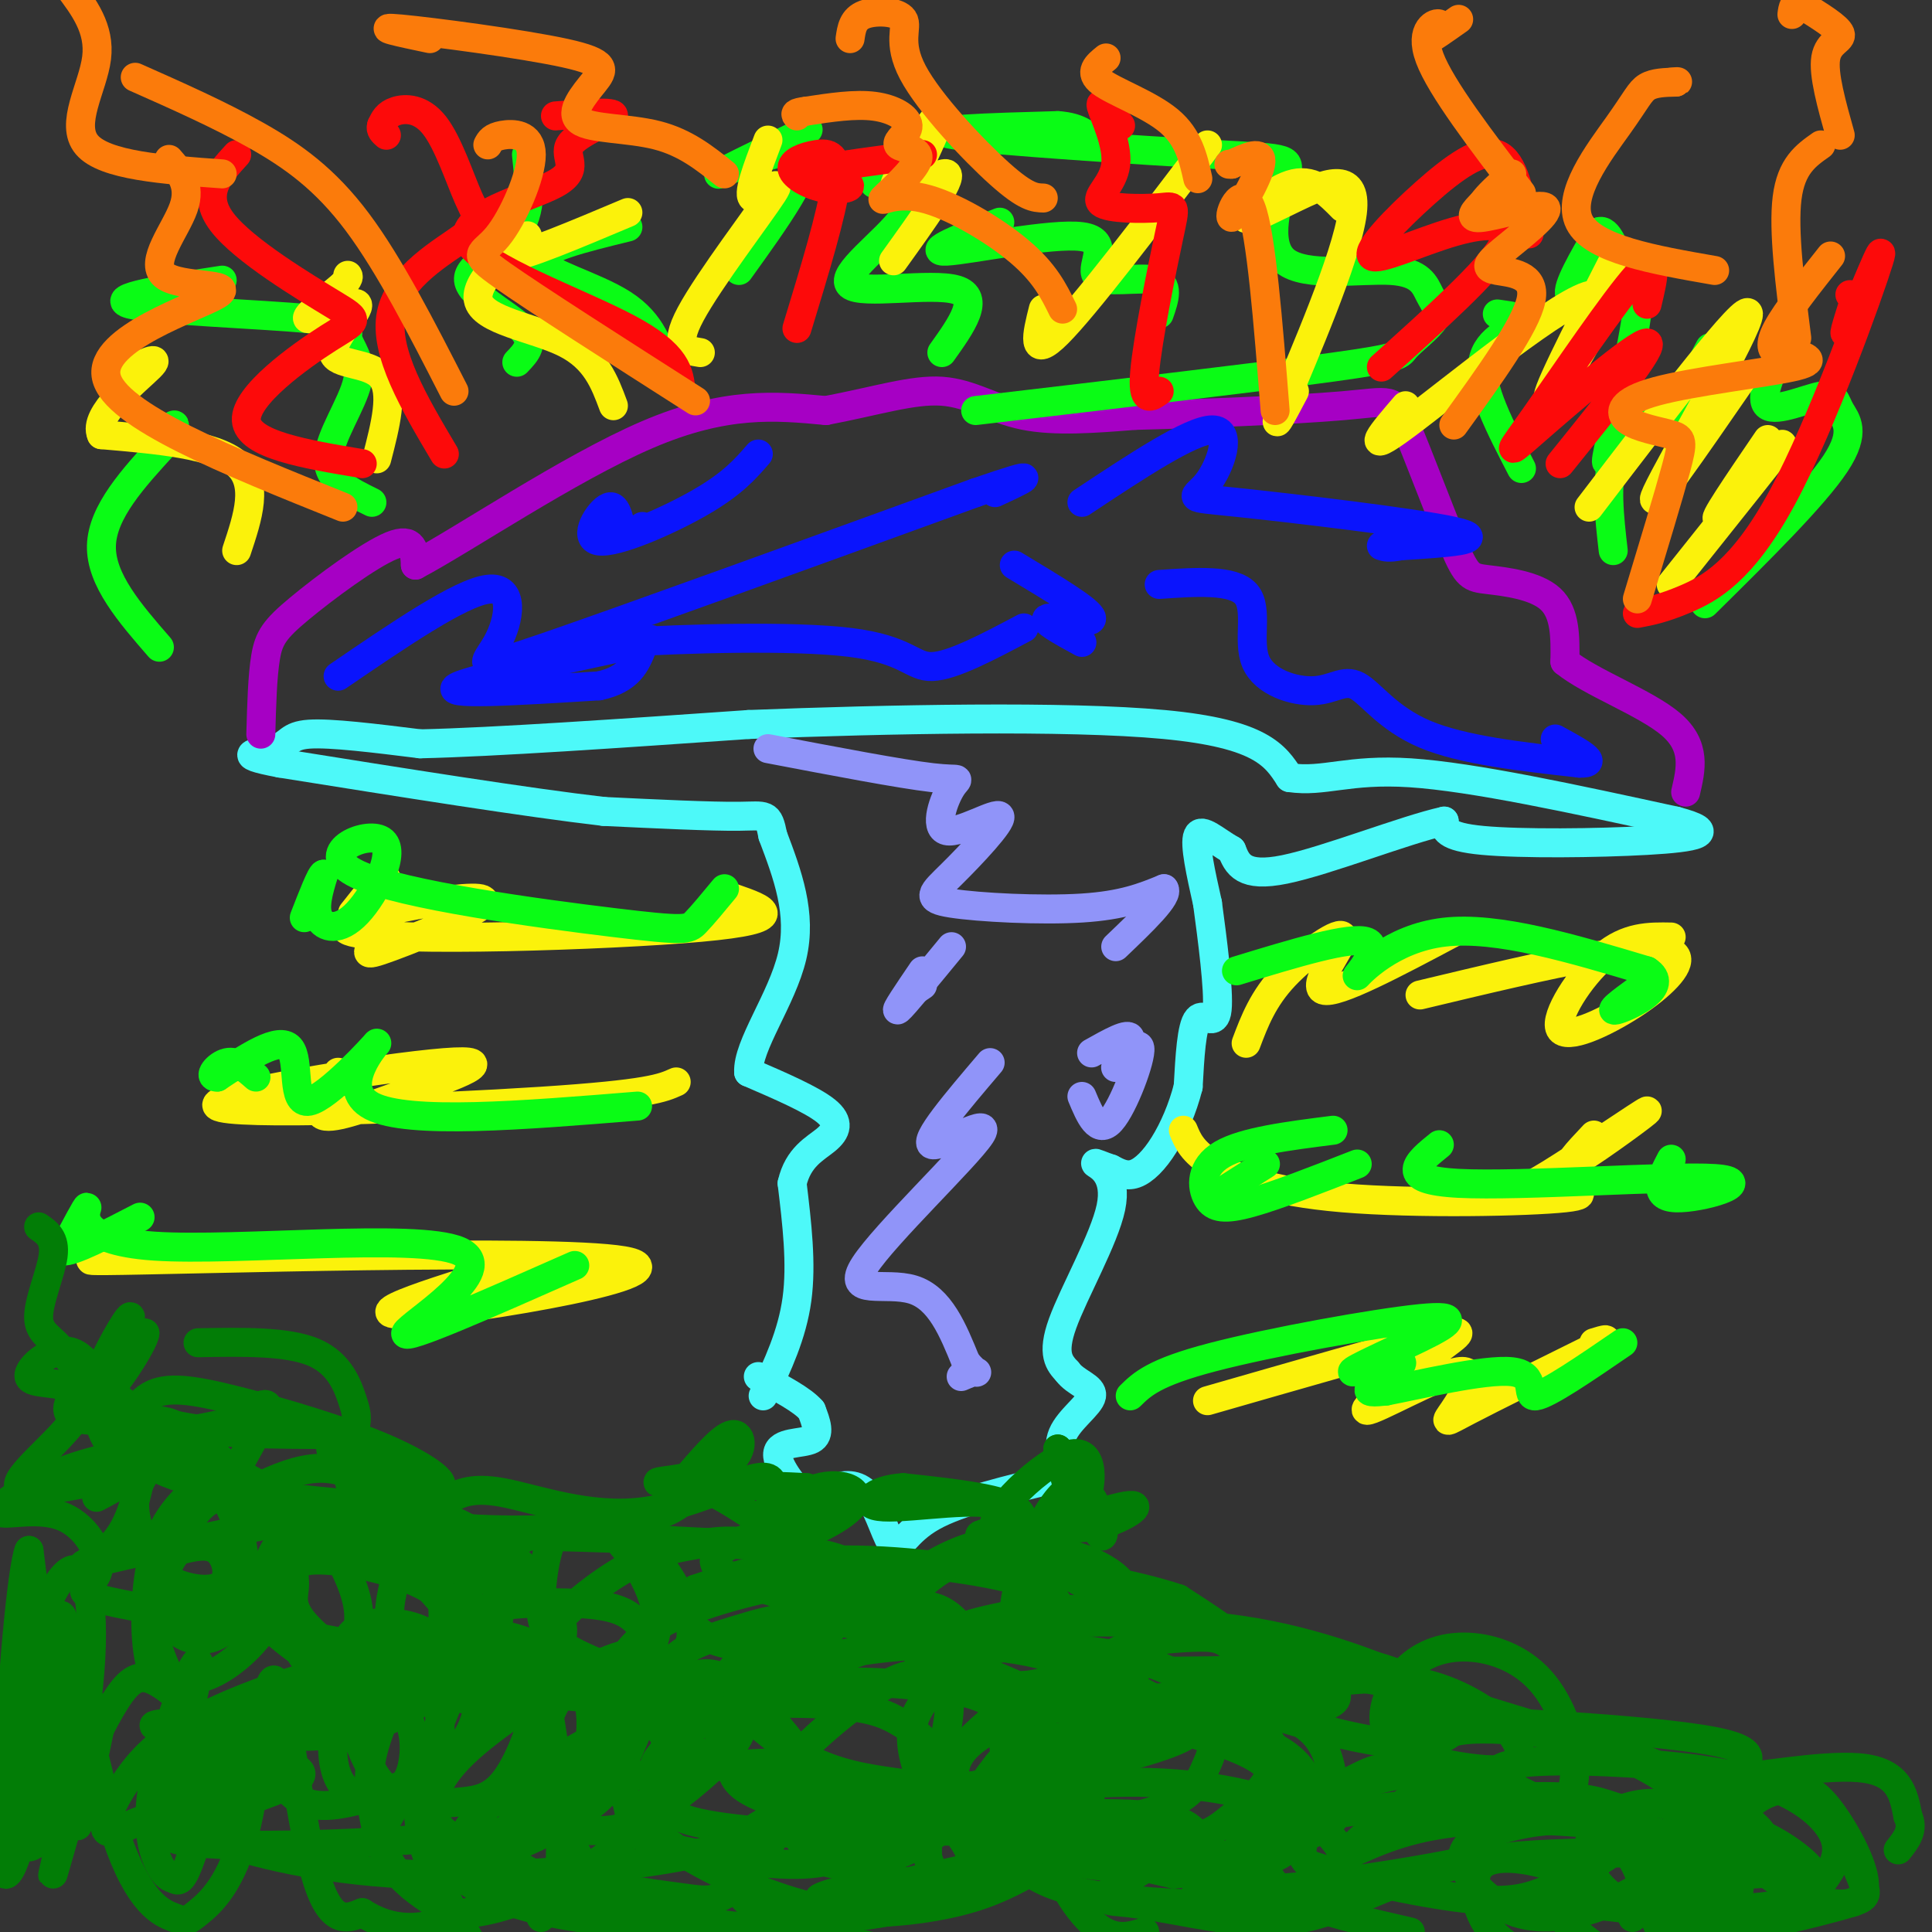 <svg viewBox='0 0 400 400' version='1.1' xmlns='http://www.w3.org/2000/svg' xmlns:xlink='http://www.w3.org/1999/xlink'><rect x="0" y="0" width="400" height="400" fill="#333333" stroke="none"/><g fill='none' stroke='#4DF9F9' stroke-width='6' stroke-linecap='round' stroke-linejoin='round'><path d='M158,289c3.000,-6.333 6.000,-12.667 7,-20c1.000,-7.333 0.000,-15.667 -1,-24'/><path d='M164,245c1.238,-5.488 4.833,-7.208 7,-9c2.167,-1.792 2.905,-3.655 0,-6c-2.905,-2.345 -9.452,-5.173 -16,-8'/><path d='M155,222c-0.311,-5.467 6.911,-15.133 9,-24c2.089,-8.867 -0.956,-16.933 -4,-25'/><path d='M160,173c-0.933,-4.733 -1.267,-4.067 -7,-4c-5.733,0.067 -16.867,-0.467 -28,-1'/><path d='M125,168c-15.833,-1.833 -41.417,-5.917 -67,-10'/><path d='M58,158c-10.738,-2.024 -4.083,-2.083 -1,-3c3.083,-0.917 2.595,-2.690 7,-3c4.405,-0.310 13.702,0.845 23,2'/><path d='M87,154c15.167,-0.333 41.583,-2.167 68,-4'/><path d='M155,150c28.533,-1.111 65.867,-1.889 86,0c20.133,1.889 23.067,6.444 26,11'/><path d='M267,161c7.156,1.044 12.044,-1.844 25,-1c12.956,0.844 33.978,5.422 55,10'/><path d='M347,170c9.083,2.405 4.292,3.417 -6,4c-10.292,0.583 -26.083,0.738 -34,0c-7.917,-0.738 -7.958,-2.369 -8,-4'/><path d='M299,170c-8.089,1.778 -24.311,8.222 -33,10c-8.689,1.778 -9.844,-1.111 -11,-4'/><path d='M255,176c-3.356,-1.911 -6.244,-4.689 -7,-3c-0.756,1.689 0.622,7.844 2,14'/><path d='M250,187c0.976,7.190 2.417,18.167 2,22c-0.417,3.833 -2.690,0.524 -4,2c-1.310,1.476 -1.655,7.738 -2,14'/><path d='M246,225c-1.143,4.512 -3.000,8.792 -5,12c-2.000,3.208 -4.143,5.345 -6,6c-1.857,0.655 -3.429,-0.173 -5,-1'/><path d='M230,242c-1.797,-0.576 -3.791,-1.515 -3,-1c0.791,0.515 4.367,2.485 3,9c-1.367,6.515 -7.676,17.576 -10,24c-2.324,6.424 -0.662,8.212 1,10'/><path d='M221,284c1.667,2.321 5.333,3.125 5,5c-0.333,1.875 -4.667,4.821 -6,8c-1.333,3.179 0.333,6.589 2,10'/><path d='M222,307c0.000,1.500 -1.000,0.250 -2,-1'/><path d='M219,306c-10.187,2.419 -20.373,4.839 -26,8c-5.627,3.161 -6.694,7.064 -8,6c-1.306,-1.064 -2.852,-7.094 -5,-10c-2.148,-2.906 -4.900,-2.687 -7,-2c-2.100,0.687 -3.550,1.844 -5,3'/><path d='M168,311c-2.774,-1.690 -7.208,-7.417 -7,-10c0.208,-2.583 5.060,-2.024 7,-3c1.940,-0.976 0.970,-3.488 0,-6'/><path d='M168,292c-1.833,-2.167 -6.417,-4.583 -11,-7'/></g>
<g fill='none' stroke='#A600C4' stroke-width='6' stroke-linecap='round' stroke-linejoin='round'><path d='M54,152c0.167,-6.042 0.333,-12.083 1,-16c0.667,-3.917 1.833,-5.708 7,-10c5.167,-4.292 14.333,-11.083 19,-13c4.667,-1.917 4.833,1.042 5,4'/><path d='M86,117c9.800,-5.156 31.800,-20.044 48,-27c16.200,-6.956 26.600,-5.978 37,-5'/><path d='M171,85c10.417,-1.976 17.958,-4.417 24,-4c6.042,0.417 10.583,3.690 17,5c6.417,1.310 14.708,0.655 23,0'/><path d='M235,86c12.655,-0.318 32.792,-1.113 43,-2c10.208,-0.887 10.487,-1.865 13,4c2.513,5.865 7.261,18.572 10,25c2.739,6.428 3.468,6.577 7,7c3.532,0.423 9.866,1.121 13,4c3.134,2.879 3.067,7.940 3,13'/><path d='M324,137c5.222,4.289 16.778,8.511 22,13c5.222,4.489 4.111,9.244 3,14'/></g>
<g fill='none' stroke='#0A14FD' stroke-width='6' stroke-linecap='round' stroke-linejoin='round'><path d='M70,140c12.643,-8.631 25.286,-17.262 31,-18c5.714,-0.738 4.500,6.417 2,11c-2.500,4.583 -6.286,6.595 10,1c16.286,-5.595 52.643,-18.798 89,-32'/><path d='M202,102c15.500,-5.333 9.750,-2.667 4,0'/><path d='M240,121c7.688,-0.531 15.377,-1.062 18,2c2.623,3.062 0.181,9.718 2,14c1.819,4.282 7.900,6.189 12,6c4.100,-0.189 6.219,-2.474 9,-1c2.781,1.474 6.223,6.707 14,10c7.777,3.293 19.888,4.647 32,6'/><path d='M327,158c4.500,0.167 -0.250,-2.417 -5,-5'/><path d='M212,130c-7.415,3.932 -14.830,7.864 -19,8c-4.170,0.136 -5.094,-3.524 -17,-5c-11.906,-1.476 -34.792,-0.768 -47,0c-12.208,0.768 -13.736,1.598 -8,1c5.736,-0.598 18.737,-2.622 12,-1c-6.737,1.622 -33.210,6.892 -38,9c-4.790,2.108 12.105,1.054 29,0'/><path d='M124,142c6.333,-1.333 7.667,-4.667 9,-8'/><path d='M224,104c11.330,-7.507 22.660,-15.014 27,-15c4.340,0.014 1.689,7.550 -1,11c-2.689,3.450 -5.416,2.813 6,4c11.416,1.187 36.976,4.196 45,6c8.024,1.804 -1.488,2.402 -11,3'/><path d='M290,113c-2.500,0.500 -3.250,0.250 -4,0'/><path d='M157,94c-2.651,3.067 -5.301,6.134 -12,10c-6.699,3.866 -17.445,8.531 -21,8c-3.555,-0.531 0.081,-6.258 2,-7c1.919,-0.742 2.120,3.502 3,5c0.880,1.498 2.440,0.249 4,-1'/><path d='M210,117c7.911,4.756 15.822,9.511 16,11c0.178,1.489 -7.378,-0.289 -9,0c-1.622,0.289 2.689,2.644 7,5'/></g>
<g fill='none' stroke='#0AFC15' stroke-width='6' stroke-linecap='round' stroke-linejoin='round'><path d='M33,134c-6.083,-7.000 -12.167,-14.000 -12,-21c0.167,-7.000 6.583,-14.000 13,-21'/><path d='M34,92c2.500,-4.167 2.250,-4.083 2,-4'/><path d='M77,104c-4.566,-2.237 -9.132,-4.474 -9,-9c0.132,-4.526 4.964,-11.343 6,-16c1.036,-4.657 -1.722,-7.156 -2,-9c-0.278,-1.844 1.925,-3.035 -8,-4c-9.925,-0.965 -31.979,-1.704 -37,-3c-5.021,-1.296 6.989,-3.148 19,-5'/><path d='M107,75c1.952,-2.030 3.905,-4.060 1,-7c-2.905,-2.940 -10.667,-6.792 -11,-10c-0.333,-3.208 6.762,-5.774 10,-10c3.238,-4.226 2.619,-10.113 2,-16'/><path d='M153,56c7.733,-10.756 15.467,-21.511 13,-24c-2.467,-2.489 -15.133,3.289 -17,4c-1.867,0.711 7.067,-3.644 16,-8'/><path d='M165,28c3.000,-1.500 2.500,-1.250 2,-1'/><path d='M202,85c29.763,-3.504 59.526,-7.009 74,-9c14.474,-1.991 13.660,-2.469 15,-4c1.340,-1.531 4.836,-4.117 6,-6c1.164,-1.883 -0.002,-3.065 -1,-5c-0.998,-1.935 -1.827,-4.623 -8,-5c-6.173,-0.377 -17.690,1.556 -22,-2c-4.310,-3.556 -1.413,-12.603 0,-17c1.413,-4.397 1.342,-4.145 -14,-5c-15.342,-0.855 -45.955,-2.816 -54,-4c-8.045,-1.184 6.477,-1.592 21,-2'/><path d='M219,26c4.833,0.333 6.417,2.167 8,4'/><path d='M335,90c-1.595,4.325 -3.190,8.651 -2,3c1.190,-5.651 5.164,-21.278 6,-29c0.836,-7.722 -1.467,-7.541 -5,-6c-3.533,1.541 -8.295,4.440 -9,3c-0.705,-1.440 2.648,-7.220 6,-13'/><path d='M331,48c1.833,-0.833 3.417,3.583 5,8'/><path d='M353,125c11.270,-11.137 22.539,-22.274 27,-29c4.461,-6.726 2.113,-9.040 1,-11c-1.113,-1.960 -0.992,-3.566 -4,-3c-3.008,0.566 -9.145,3.305 -11,2c-1.855,-1.305 0.573,-6.652 3,-12'/><path d='M195,73c4.093,-5.730 8.185,-11.461 3,-13c-5.185,-1.539 -19.648,1.113 -22,-1c-2.352,-2.113 7.405,-8.992 11,-14c3.595,-5.008 1.027,-8.145 -1,-9c-2.027,-0.855 -3.514,0.573 -5,2'/><path d='M240,65c1.086,-3.121 2.172,-6.242 -1,-7c-3.172,-0.758 -10.603,0.848 -12,-1c-1.397,-1.848 3.239,-7.152 -3,-8c-6.239,-0.848 -23.354,2.758 -28,3c-4.646,0.242 3.177,-2.879 11,-6'/><path d='M315,97c-4.378,-8.444 -8.756,-16.889 -8,-22c0.756,-5.111 6.644,-6.889 8,-8c1.356,-1.111 -1.822,-1.556 -5,-2'/><path d='M334,114c-0.801,-6.986 -1.601,-13.971 0,-19c1.601,-5.029 5.604,-8.100 9,-10c3.396,-1.900 6.183,-2.627 6,-1c-0.183,1.627 -3.338,5.608 -3,4c0.338,-1.608 4.169,-8.804 8,-16'/><path d='M138,77c-1.511,-5.067 -3.022,-10.133 -9,-14c-5.978,-3.867 -16.422,-6.533 -17,-9c-0.578,-2.467 8.711,-4.733 18,-7'/></g>
<g fill='none' stroke='#FBF20B' stroke-width='6' stroke-linecap='round' stroke-linejoin='round'><path d='M49,114c2.333,-7.000 4.667,-14.000 0,-18c-4.667,-4.000 -16.333,-5.000 -28,-6'/><path d='M21,90c-1.911,-4.089 7.311,-11.311 10,-14c2.689,-2.689 -1.156,-0.844 -5,1'/><path d='M78,95c1.797,-6.957 3.595,-13.914 1,-17c-2.595,-3.086 -9.582,-2.301 -10,-5c-0.418,-2.699 5.734,-8.880 5,-10c-0.734,-1.120 -8.352,2.823 -10,3c-1.648,0.177 2.676,-3.411 7,-7'/><path d='M71,59c1.333,-1.500 1.167,-1.750 1,-2'/><path d='M127,84c-1.823,-4.915 -3.646,-9.831 -10,-13c-6.354,-3.169 -17.239,-4.592 -18,-9c-0.761,-4.408 8.603,-11.802 10,-13c1.397,-1.198 -5.172,3.801 -3,4c2.172,0.199 13.086,-4.400 24,-9'/><path d='M145,73c-2.905,-0.452 -5.810,-0.905 -2,-8c3.810,-7.095 14.333,-20.833 17,-25c2.667,-4.167 -2.524,1.238 -4,1c-1.476,-0.238 0.762,-6.119 3,-12'/><path d='M185,54c6.185,-8.601 12.369,-17.202 11,-18c-1.369,-0.798 -10.292,6.208 -11,4c-0.708,-2.208 6.798,-13.631 9,-16c2.202,-2.369 -0.899,4.315 -4,11'/><path d='M216,64c-1.333,5.333 -2.667,10.667 3,5c5.667,-5.667 18.333,-22.333 31,-39'/><path d='M268,81c-2.697,5.121 -5.393,10.243 -2,2c3.393,-8.243 12.876,-29.850 14,-39c1.124,-9.150 -6.111,-5.844 -12,-3c-5.889,2.844 -10.432,5.227 -10,4c0.432,-1.227 5.838,-6.065 10,-7c4.162,-0.935 7.081,2.032 10,5'/><path d='M291,84c-4.756,5.536 -9.512,11.071 0,4c9.512,-7.071 33.292,-26.750 39,-27c5.708,-0.250 -6.655,18.929 -9,21c-2.345,2.071 5.327,-12.964 13,-28'/><path d='M329,105c16.444,-21.533 32.889,-43.067 33,-40c0.111,3.067 -16.111,30.733 -19,37c-2.889,6.267 7.556,-8.867 18,-24'/><path d='M346,121c11.378,-14.267 22.756,-28.533 23,-29c0.244,-0.467 -10.644,12.867 -13,15c-2.356,2.133 3.822,-6.933 10,-16'/><path d='M294,206c13.152,-3.149 26.304,-6.297 36,-8c9.696,-1.703 15.935,-1.959 17,0c1.065,1.959 -3.044,6.133 -9,10c-5.956,3.867 -13.757,7.426 -15,5c-1.243,-2.426 4.074,-10.836 9,-15c4.926,-4.164 9.463,-4.082 14,-4'/><path d='M245,234c0.905,2.185 1.810,4.370 6,7c4.190,2.630 11.664,5.706 27,7c15.336,1.294 38.534,0.805 46,0c7.466,-0.805 -0.801,-1.926 -5,-2c-4.199,-0.074 -4.332,0.898 2,-3c6.332,-3.898 19.128,-12.665 20,-13c0.872,-0.335 -10.179,7.761 -14,10c-3.821,2.239 -0.410,-1.381 3,-5'/><path d='M250,290c18.748,-5.389 37.497,-10.778 46,-13c8.503,-2.222 6.761,-1.276 1,3c-5.761,4.276 -15.541,11.883 -14,12c1.541,0.117 14.403,-7.257 19,-8c4.597,-0.743 0.930,5.146 -1,8c-1.930,2.854 -2.123,2.673 3,0c5.123,-2.673 15.561,-7.836 26,-13'/><path d='M330,279c4.333,-2.333 2.167,-1.667 0,-1'/><path d='M258,216c1.744,-4.613 3.488,-9.226 8,-14c4.512,-4.774 11.792,-9.708 12,-8c0.208,1.708 -6.655,10.060 -4,11c2.655,0.940 14.827,-5.530 27,-12'/><path d='M152,186c6.123,2.130 12.246,4.260 -7,6c-19.246,1.740 -63.862,3.091 -72,1c-8.138,-2.091 20.200,-7.622 26,-7c5.800,0.622 -10.938,7.398 -18,10c-7.062,2.602 -4.446,1.029 -3,-2c1.446,-3.029 1.723,-7.515 2,-12'/><path d='M80,182c-0.833,-0.833 -3.917,3.083 -7,7'/><path d='M140,224c-2.803,1.270 -5.607,2.540 -28,4c-22.393,1.460 -64.376,3.109 -67,1c-2.624,-2.109 34.111,-7.978 47,-9c12.889,-1.022 1.932,2.802 -7,6c-8.932,3.198 -15.838,5.771 -18,5c-2.162,-0.771 0.419,-4.885 3,-9'/><path d='M111,261c-19.593,5.919 -39.187,11.837 -26,11c13.187,-0.837 59.153,-8.431 44,-11c-15.153,-2.569 -91.426,-0.115 -107,0c-15.574,0.115 29.550,-2.110 47,-3c17.450,-0.890 7.225,-0.445 -3,0'/></g>
<g fill='none' stroke='#0AFC15' stroke-width='6' stroke-linecap='round' stroke-linejoin='round'><path d='M150,184c-2.266,2.743 -4.532,5.486 -6,7c-1.468,1.514 -2.140,1.799 -17,0c-14.860,-1.799 -43.910,-5.681 -53,-10c-9.090,-4.319 1.780,-9.075 5,-7c3.220,2.075 -1.210,10.982 -5,15c-3.790,4.018 -6.940,3.148 -8,1c-1.060,-2.148 -0.030,-5.574 1,-9'/><path d='M67,181c-0.500,0.000 -2.250,4.500 -4,9'/><path d='M132,229c-23.775,1.933 -47.550,3.866 -55,0c-7.450,-3.866 1.426,-13.531 1,-13c-0.426,0.531 -10.153,11.258 -14,12c-3.847,0.742 -1.813,-8.502 -4,-11c-2.187,-2.498 -8.593,1.751 -15,6'/><path d='M45,223c-2.156,0.133 -0.044,-2.533 2,-3c2.044,-0.467 4.022,1.267 6,3'/><path d='M119,262c-17.844,7.890 -35.687,15.780 -35,14c0.687,-1.780 19.906,-13.230 11,-17c-8.906,-3.770 -45.936,0.139 -63,-1c-17.064,-1.139 -14.161,-7.325 -14,-8c0.161,-0.675 -2.419,4.163 -5,9'/><path d='M13,259c1.833,0.333 8.917,-3.333 16,-7'/><path d='M256,201c11.923,-3.643 23.845,-7.286 27,-6c3.155,1.286 -2.458,7.500 -2,7c0.458,-0.500 6.988,-7.714 18,-9c11.012,-1.286 26.506,3.357 42,8'/><path d='M341,201c5.022,3.200 -3.422,7.200 -6,8c-2.578,0.800 0.711,-1.600 4,-4'/><path d='M251,248c0.000,0.000 11.000,-7.000 11,-7'/><path d='M298,237c-4.536,3.661 -9.071,7.321 4,8c13.071,0.679 43.750,-1.625 53,-1c9.250,0.625 -2.929,4.179 -8,4c-5.071,-0.179 -3.036,-4.089 -1,-8'/><path d='M281,241c-8.327,3.256 -16.655,6.512 -22,8c-5.345,1.488 -7.708,1.208 -9,-1c-1.292,-2.208 -1.512,-6.345 3,-9c4.512,-2.655 13.756,-3.827 23,-5'/><path d='M234,289c2.455,-2.418 4.909,-4.836 17,-8c12.091,-3.164 33.817,-7.075 43,-8c9.183,-0.925 5.823,1.136 0,4c-5.823,2.864 -14.107,6.531 -14,7c0.107,0.469 8.606,-2.258 10,-2c1.394,0.258 -4.316,3.502 -6,5c-1.684,1.498 0.658,1.249 3,1'/><path d='M287,288c6.262,-1.179 20.417,-4.625 26,-4c5.583,0.625 2.595,5.321 5,5c2.405,-0.321 10.202,-5.661 18,-11'/></g>
<g fill='none' stroke='#9094F9' stroke-width='6' stroke-linecap='round' stroke-linejoin='round'><path d='M159,155c13.779,2.630 27.558,5.260 34,6c6.442,0.740 5.546,-0.409 4,2c-1.546,2.409 -3.742,8.375 -1,9c2.742,0.625 10.423,-4.092 11,-3c0.577,1.092 -5.948,7.994 -10,12c-4.052,4.006 -5.629,5.117 0,6c5.629,0.883 18.466,1.538 27,1c8.534,-0.538 12.767,-2.269 17,-4'/><path d='M241,184c1.167,1.333 -4.417,6.667 -10,12'/><path d='M205,220c-6.994,8.214 -13.987,16.427 -12,17c1.987,0.573 12.955,-6.496 10,-2c-2.955,4.496 -19.834,20.557 -24,27c-4.166,6.443 4.381,3.270 10,5c5.619,1.730 8.309,8.365 11,15'/><path d='M200,282c2.289,2.733 2.511,2.067 2,2c-0.511,-0.067 -1.756,0.467 -3,1'/><path d='M226,218c3.911,-2.196 7.821,-4.392 8,-3c0.179,1.392 -3.375,6.373 -3,6c0.375,-0.373 4.678,-6.100 5,-4c0.322,2.100 -3.337,12.029 -6,15c-2.663,2.971 -4.332,-1.014 -6,-5'/><path d='M197,196c-5.000,6.083 -10.000,12.167 -11,13c-1.000,0.833 2.000,-3.583 5,-8'/><path d='M191,204c0.000,0.000 -3.000,2.000 -3,2'/></g>
<g fill='none' stroke='#027D06' stroke-width='6' stroke-linecap='round' stroke-linejoin='round'><path d='M30,301c-1.329,7.376 -2.657,14.753 -7,19c-4.343,4.247 -11.700,5.365 3,2c14.700,-3.365 51.458,-11.214 61,-12c9.542,-0.786 -8.131,5.490 -9,8c-0.869,2.510 15.065,1.255 31,0'/><path d='M109,318c14.113,0.274 33.895,0.957 47,2c13.105,1.043 19.533,2.444 21,5c1.467,2.556 -2.028,6.265 2,5c4.028,-1.265 15.579,-7.504 29,-7c13.421,0.504 28.710,7.752 44,15'/><path d='M252,338c14.497,3.667 28.740,5.335 36,8c7.260,2.665 7.537,6.328 5,8c-2.537,1.672 -7.890,1.354 6,2c13.890,0.646 47.022,2.256 58,5c10.978,2.744 -0.198,6.623 2,7c2.198,0.377 17.771,-2.750 26,-2c8.229,0.750 9.115,5.375 10,10'/><path d='M395,376c1.333,2.833 -0.333,4.917 -2,7'/><path d='M20,310c4.327,-2.286 8.655,-4.571 4,-4c-4.655,0.571 -18.292,4.000 -20,2c-1.708,-2.000 8.512,-9.429 12,-15c3.488,-5.571 0.244,-9.286 -3,-13'/><path d='M13,280c-1.810,-2.893 -4.833,-3.625 -5,-7c-0.167,-3.375 2.524,-9.393 3,-13c0.476,-3.607 -1.262,-4.804 -3,-6'/><path d='M41,278c9.275,-0.168 18.551,-0.335 24,2c5.449,2.335 7.073,7.173 8,10c0.927,2.827 1.157,3.641 0,8c-1.157,4.359 -3.702,12.261 8,16c11.702,3.739 37.651,3.314 50,1c12.349,-2.314 11.100,-6.518 13,-7c1.900,-0.482 6.950,2.759 12,6'/><path d='M156,314c2.194,2.458 1.680,5.603 6,5c4.320,-0.603 13.474,-4.953 15,-8c1.526,-3.047 -4.578,-4.791 -10,-2c-5.422,2.791 -10.163,10.118 -10,9c0.163,-1.118 5.229,-10.681 2,-12c-3.229,-1.319 -14.754,5.606 -26,7c-11.246,1.394 -22.213,-2.745 -29,-4c-6.787,-1.255 -9.393,0.372 -12,2'/><path d='M92,311c-2.350,1.479 -2.224,4.178 -6,2c-3.776,-2.178 -11.456,-9.233 -20,-9c-8.544,0.233 -17.954,7.755 -19,6c-1.046,-1.755 6.273,-12.787 8,-17c1.727,-4.213 -2.136,-1.606 -6,1'/><path d='M49,294c-4.144,2.391 -11.506,7.867 -13,8c-1.494,0.133 2.878,-5.078 0,-7c-2.878,-1.922 -13.006,-0.556 -18,-1c-4.994,-0.444 -4.856,-2.698 -2,-6c2.856,-3.302 8.428,-7.651 14,-12'/><path d='M30,276c-0.041,1.905 -7.144,12.669 -8,12c-0.856,-0.669 4.534,-12.770 5,-15c0.466,-2.230 -3.991,5.411 -6,10c-2.009,4.589 -1.569,6.127 -1,8c0.569,1.873 1.269,4.081 4,7c2.731,2.919 7.495,6.548 17,9c9.505,2.452 23.753,3.726 38,5'/><path d='M79,312c8.806,0.972 11.821,0.901 19,5c7.179,4.099 18.522,12.367 7,10c-11.522,-2.367 -45.910,-15.368 -57,-23c-11.090,-7.632 1.117,-9.895 2,-10c0.883,-0.105 -9.559,1.947 -20,4'/><path d='M30,298c-4.735,1.213 -6.571,2.244 -8,0c-1.429,-2.244 -2.449,-7.764 -6,-10c-3.551,-2.236 -9.632,-1.187 -10,-3c-0.368,-1.813 4.978,-6.488 9,-5c4.022,1.488 6.721,9.139 15,13c8.279,3.861 22.140,3.930 36,4'/><path d='M66,297c5.215,1.297 0.251,2.538 4,5c3.749,2.462 16.209,6.143 20,6c3.791,-0.143 -1.087,-4.111 -10,-8c-8.913,-3.889 -21.861,-7.701 -31,-10c-9.139,-2.299 -14.468,-3.085 -18,-1c-3.532,2.085 -5.266,7.043 -7,12'/><path d='M24,301c0.554,1.752 5.439,0.133 4,0c-1.439,-0.133 -9.200,1.222 -16,4c-6.800,2.778 -12.637,6.981 -12,8c0.637,1.019 7.749,-1.145 13,1c5.251,2.145 8.641,8.600 7,12c-1.641,3.400 -8.313,3.745 10,7c18.313,3.255 61.610,9.419 64,14c2.390,4.581 -36.126,7.580 -52,9c-15.874,1.420 -9.107,1.263 -6,2c3.107,0.737 2.553,2.369 2,4'/><path d='M38,362c8.009,1.286 27.032,2.500 24,6c-3.032,3.500 -28.119,9.288 -27,12c1.119,2.712 28.443,2.350 49,1c20.557,-1.350 34.348,-3.688 35,-4c0.652,-0.312 -11.836,1.404 -19,3c-7.164,1.596 -9.005,3.074 -7,6c2.005,2.926 7.857,7.300 21,10c13.143,2.700 33.577,3.727 53,2c19.423,-1.727 37.835,-6.208 40,-8c2.165,-1.792 -11.918,-0.896 -26,0'/><path d='M181,390c-8.952,1.406 -18.330,4.922 -4,2c14.330,-2.922 52.370,-12.282 64,-13c11.630,-0.718 -3.149,7.207 -9,11c-5.851,3.793 -2.775,3.456 2,4c4.775,0.544 11.249,1.971 18,3c6.751,1.029 13.779,1.662 22,-1c8.221,-2.662 17.635,-8.618 34,-11c16.365,-2.382 39.683,-1.191 63,0'/><path d='M371,385c4.995,0.663 -14.017,2.320 -23,4c-8.983,1.680 -7.937,3.383 -7,5c0.937,1.617 1.766,3.149 2,4c0.234,0.851 -0.129,1.020 6,0c6.129,-1.020 18.748,-3.228 23,-5c4.252,-1.772 0.138,-3.108 -2,-4c-2.138,-0.892 -2.299,-1.341 -7,-1c-4.701,0.341 -13.941,1.470 -18,3c-4.059,1.530 -2.937,3.460 -1,5c1.937,1.540 4.688,2.691 7,3c2.312,0.309 4.183,-0.224 6,-2c1.817,-1.776 3.580,-4.796 3,-8c-0.580,-3.204 -3.502,-6.593 -14,-9c-10.498,-2.407 -28.571,-3.830 -41,-3c-12.429,0.830 -19.215,3.915 -26,7'/><path d='M279,384c-0.328,-1.836 11.852,-9.927 15,-14c3.148,-4.073 -2.737,-4.128 -6,-4c-3.263,0.128 -3.902,0.438 -9,3c-5.098,2.562 -14.653,7.376 -19,10c-4.347,2.624 -3.487,3.058 -3,4c0.487,0.942 0.599,2.392 3,1c2.401,-1.392 7.090,-5.626 8,-10c0.910,-4.374 -1.959,-8.889 -4,-12c-2.041,-3.111 -3.252,-4.819 -12,-5c-8.748,-0.181 -25.031,1.164 -34,3c-8.969,1.836 -10.623,4.162 -12,6c-1.377,1.838 -2.476,3.187 -3,5c-0.524,1.813 -0.473,4.089 3,5c3.473,0.911 10.369,0.455 14,0c3.631,-0.455 3.996,-0.909 5,-5c1.004,-4.091 2.648,-11.817 2,-17c-0.648,-5.183 -3.586,-7.822 -9,-6c-5.414,1.822 -13.304,8.106 -18,13c-4.696,4.894 -6.199,8.398 -7,12c-0.801,3.602 -0.901,7.301 -1,11'/><path d='M192,384c0.458,2.838 2.102,4.432 4,6c1.898,1.568 4.048,3.108 8,0c3.952,-3.108 9.705,-10.864 12,-16c2.295,-5.136 1.131,-7.651 -1,-11c-2.131,-3.349 -5.228,-7.530 -9,-10c-3.772,-2.470 -8.219,-3.227 -16,-4c-7.781,-0.773 -18.896,-1.562 -29,1c-10.104,2.562 -19.197,8.475 -23,12c-3.803,3.525 -2.317,4.661 -2,7c0.317,2.339 -0.537,5.880 7,8c7.537,2.120 23.465,2.820 32,3c8.535,0.180 9.678,-0.160 12,-3c2.322,-2.840 5.822,-8.181 6,-12c0.178,-3.819 -2.967,-6.117 -6,-8c-3.033,-1.883 -5.953,-3.350 -14,-4c-8.047,-0.650 -21.220,-0.481 -31,1c-9.780,1.481 -16.168,4.275 -21,7c-4.832,2.725 -8.108,5.381 -11,8c-2.892,2.619 -5.401,5.201 -3,7c2.401,1.799 9.711,2.816 15,3c5.289,0.184 8.558,-0.464 14,-4c5.442,-3.536 13.057,-9.958 16,-14c2.943,-4.042 1.216,-5.704 0,-7c-1.216,-1.296 -1.919,-2.228 -5,-2c-3.081,0.228 -8.541,1.614 -14,3'/><path d='M133,355c-9.078,4.056 -24.774,12.696 -32,19c-7.226,6.304 -5.984,10.272 -1,10c4.984,-0.272 13.708,-4.784 19,-8c5.292,-3.216 7.151,-5.134 10,-11c2.849,-5.866 6.688,-15.678 6,-20c-0.688,-4.322 -5.903,-3.155 -14,1c-8.097,4.155 -19.074,11.297 -25,17c-5.926,5.703 -6.799,9.968 -6,13c0.799,3.032 3.271,4.830 8,5c4.729,0.170 11.715,-1.287 16,-4c4.285,-2.713 5.869,-6.680 7,-11c1.131,-4.320 1.810,-8.993 1,-13c-0.810,-4.007 -3.111,-7.348 -7,-10c-3.889,-2.652 -9.368,-4.614 -15,-5c-5.632,-0.386 -11.416,0.804 -17,2c-5.584,1.196 -10.967,2.398 -17,7c-6.033,4.602 -12.716,12.606 -16,18c-3.284,5.394 -3.170,8.180 -3,11c0.170,2.820 0.396,5.673 5,7c4.604,1.327 13.586,1.126 19,0c5.414,-1.126 7.261,-3.179 9,-6c1.739,-2.821 3.369,-6.411 5,-10'/><path d='M85,367c1.004,-3.407 1.015,-6.924 0,-10c-1.015,-3.076 -3.056,-5.710 -5,-8c-1.944,-2.290 -3.791,-4.237 -11,-3c-7.209,1.237 -19.782,5.656 -28,10c-8.218,4.344 -12.083,8.613 -15,13c-2.917,4.387 -4.886,8.893 -4,10c0.886,1.107 4.628,-1.185 7,-2c2.372,-0.815 3.373,-0.153 6,-8c2.627,-7.847 6.878,-24.203 6,-25c-0.878,-0.797 -6.886,13.966 -9,24c-2.114,10.034 -0.335,15.341 1,18c1.335,2.659 2.224,2.672 3,3c0.776,0.328 1.437,0.971 3,-3c1.563,-3.971 4.029,-12.556 5,-18c0.971,-5.444 0.448,-7.746 -2,-11c-2.448,-3.254 -6.821,-7.460 -10,-9c-3.179,-1.540 -5.164,-0.415 -8,4c-2.836,4.415 -6.525,12.118 -8,17c-1.475,4.882 -0.738,6.941 0,9'/><path d='M16,378c1.854,-6.553 6.487,-27.437 5,-24c-1.487,3.437 -9.096,31.193 -10,34c-0.904,2.807 4.895,-19.334 7,-36c2.105,-16.666 0.514,-27.855 -3,-27c-3.514,0.855 -8.952,13.755 -12,29c-3.048,15.245 -3.705,32.835 -2,34c1.705,1.165 5.773,-14.096 7,-28c1.227,-13.904 -0.386,-26.452 -2,-39'/><path d='M6,321c-1.412,3.028 -3.942,30.097 -4,45c-0.058,14.903 2.355,17.639 5,16c2.645,-1.639 5.520,-7.655 6,-20c0.480,-12.345 -1.436,-31.020 0,-27c1.436,4.020 6.222,30.736 11,45c4.778,14.264 9.547,16.077 12,17c2.453,0.923 2.588,0.957 5,-1c2.412,-1.957 7.100,-5.906 10,-18c2.900,-12.094 4.012,-32.333 6,-30c1.988,2.333 4.854,27.238 8,39c3.146,11.762 6.573,10.381 10,9'/><path d='M75,396c3.451,2.213 7.078,3.247 11,3c3.922,-0.247 8.139,-1.775 11,-3c2.861,-1.225 4.368,-2.148 7,-8c2.632,-5.852 6.390,-16.635 6,-25c-0.390,-8.365 -4.928,-14.313 -8,-17c-3.072,-2.687 -4.679,-2.112 -7,2c-2.321,4.112 -5.356,11.761 -7,18c-1.644,6.239 -1.898,11.068 0,17c1.898,5.932 5.949,12.966 10,20'/><path d='M112,397c1.839,-1.675 3.677,-3.350 4,-12c0.323,-8.650 -0.870,-24.275 -3,-33c-2.130,-8.725 -5.196,-10.549 -8,-12c-2.804,-1.451 -5.346,-2.530 -8,-3c-2.654,-0.470 -5.419,-0.331 -9,4c-3.581,4.331 -7.976,12.854 -10,19c-2.024,6.146 -1.676,9.913 -1,14c0.676,4.087 1.679,8.492 4,12c2.321,3.508 5.960,6.119 9,8c3.040,1.881 5.479,3.032 13,1c7.521,-2.032 20.122,-7.248 27,-15c6.878,-7.752 8.033,-18.040 8,-24c-0.033,-5.960 -1.254,-7.592 -3,-9c-1.746,-1.408 -4.018,-2.592 -6,-3c-1.982,-0.408 -3.675,-0.040 -7,2c-3.325,2.040 -8.284,5.753 -9,13c-0.716,7.247 2.811,18.029 6,24c3.189,5.971 6.041,7.131 10,8c3.959,0.869 9.024,1.446 13,2c3.976,0.554 6.864,1.085 11,-3c4.136,-4.085 9.521,-12.786 12,-18c2.479,-5.214 2.052,-6.942 -1,-11c-3.052,-4.058 -8.729,-10.445 -13,-13c-4.271,-2.555 -7.135,-1.277 -10,0'/><path d='M141,348c-4.320,1.977 -10.122,6.921 -12,12c-1.878,5.079 0.166,10.293 1,14c0.834,3.707 0.458,5.905 7,8c6.542,2.095 20.001,4.085 28,4c7.999,-0.085 10.539,-2.247 14,-5c3.461,-2.753 7.845,-6.098 11,-10c3.155,-3.902 5.083,-8.360 6,-13c0.917,-4.640 0.824,-9.461 -1,-14c-1.824,-4.539 -5.378,-8.796 -9,-12c-3.622,-3.204 -7.312,-5.354 -15,-5c-7.688,0.354 -19.373,3.214 -27,6c-7.627,2.786 -11.196,5.498 -14,9c-2.804,3.502 -4.843,7.794 -5,14c-0.157,6.206 1.570,14.325 8,21c6.430,6.675 17.565,11.904 26,15c8.435,3.096 14.171,4.058 21,4c6.829,-0.058 14.752,-1.136 21,-3c6.248,-1.864 10.822,-4.513 15,-7c4.178,-2.487 7.959,-4.813 7,-11c-0.959,-6.187 -6.659,-16.235 -9,-21c-2.341,-4.765 -1.322,-4.247 -8,-7c-6.678,-2.753 -21.054,-8.776 -31,-11c-9.946,-2.224 -15.464,-0.648 -21,1c-5.536,1.648 -11.092,3.370 -14,6c-2.908,2.630 -3.167,6.170 -4,9c-0.833,2.830 -2.238,4.952 3,8c5.238,3.048 17.119,7.024 29,11'/><path d='M168,371c11.232,1.646 24.811,0.261 32,-1c7.189,-1.261 7.989,-2.398 9,-4c1.011,-1.602 2.232,-3.669 3,-6c0.768,-2.331 1.083,-4.925 -2,-7c-3.083,-2.075 -9.565,-3.632 -14,-5c-4.435,-1.368 -6.824,-2.546 -13,1c-6.176,3.546 -16.139,11.818 -20,17c-3.861,5.182 -1.621,7.276 0,10c1.621,2.724 2.624,6.080 5,8c2.376,1.920 6.127,2.404 10,2c3.873,-0.404 7.868,-1.696 12,-4c4.132,-2.304 8.400,-5.620 12,-8c3.600,-2.380 6.531,-3.825 6,-11c-0.531,-7.175 -4.524,-20.080 -9,-26c-4.476,-5.920 -9.433,-4.854 -15,-4c-5.567,0.854 -11.742,1.497 -17,3c-5.258,1.503 -9.600,3.866 -13,7c-3.400,3.134 -5.858,7.037 -6,11c-0.142,3.963 2.033,7.985 3,11c0.967,3.015 0.725,5.023 9,8c8.275,2.977 25.066,6.922 39,6c13.934,-0.922 25.010,-6.711 30,-11c4.990,-4.289 3.894,-7.077 3,-10c-0.894,-2.923 -1.587,-5.979 -4,-9c-2.413,-3.021 -6.547,-6.006 -12,-8c-5.453,-1.994 -12.227,-2.997 -19,-4'/><path d='M197,337c-10.951,1.689 -28.830,7.910 -36,12c-7.170,4.090 -3.633,6.048 -1,9c2.633,2.952 4.361,6.897 8,10c3.639,3.103 9.190,5.364 16,7c6.810,1.636 14.878,2.646 23,3c8.122,0.354 16.298,0.050 23,-1c6.702,-1.050 11.929,-2.848 15,-5c3.071,-2.152 3.986,-4.660 5,-7c1.014,-2.340 2.127,-4.514 -4,-9c-6.127,-4.486 -19.494,-11.284 -33,-14c-13.506,-2.716 -27.150,-1.349 -36,0c-8.850,1.349 -12.907,2.680 -17,4c-4.093,1.320 -8.222,2.630 -7,6c1.222,3.370 7.794,8.801 14,12c6.206,3.199 12.046,4.167 18,5c5.954,0.833 12.024,1.532 23,0c10.976,-1.532 26.859,-5.295 34,-8c7.141,-2.705 5.540,-4.351 5,-7c-0.540,-2.649 -0.018,-6.301 -7,-9c-6.982,-2.699 -21.467,-4.446 -30,-4c-8.533,0.446 -11.112,3.084 -14,6c-2.888,2.916 -6.083,6.112 -7,10c-0.917,3.888 0.446,8.470 2,12c1.554,3.530 3.301,6.009 12,9c8.699,2.991 24.349,6.496 40,10'/><path d='M243,388c12.494,-0.649 23.729,-7.271 29,-11c5.271,-3.729 4.577,-4.563 4,-8c-0.577,-3.437 -1.039,-9.476 -8,-13c-6.961,-3.524 -20.423,-4.534 -28,-4c-7.577,0.534 -9.268,2.613 -11,5c-1.732,2.387 -3.503,5.082 -4,8c-0.497,2.918 0.281,6.058 1,9c0.719,2.942 1.380,5.687 5,8c3.620,2.313 10.200,4.194 15,6c4.800,1.806 7.820,3.537 18,3c10.180,-0.537 27.522,-3.342 36,-5c8.478,-1.658 8.094,-2.170 8,-5c-0.094,-2.830 0.104,-7.977 -3,-11c-3.104,-3.023 -9.508,-3.920 -18,-2c-8.492,1.920 -19.070,6.659 -24,10c-4.930,3.341 -4.212,5.284 -4,8c0.212,2.716 -0.082,6.205 1,9c1.082,2.795 3.541,4.898 6,7'/><path d='M326,396c0.297,-2.159 0.593,-4.319 0,-6c-0.593,-1.681 -2.077,-2.884 -6,-4c-3.923,-1.116 -10.287,-2.147 -13,0c-2.713,2.147 -1.775,7.470 0,11c1.775,3.530 4.388,5.265 7,7'/><path d='M343,396c-9.167,-1.250 -18.333,-2.500 -20,-1c-1.667,1.500 4.167,5.750 10,10'/><path d='M376,393c0.554,-1.962 1.109,-3.923 -2,-7c-3.109,-3.077 -9.880,-7.269 -15,-8c-5.120,-0.731 -8.588,1.997 -8,6c0.588,4.003 5.232,9.279 8,12c2.768,2.721 3.659,2.888 8,2c4.341,-0.888 12.131,-2.829 16,-4c3.869,-1.171 3.815,-1.571 2,-6c-1.815,-4.429 -5.393,-12.886 -10,-16c-4.607,-3.114 -10.243,-0.886 -13,2c-2.757,2.886 -2.634,6.430 0,10c2.634,3.570 7.779,7.166 13,9c5.221,1.834 10.517,1.904 11,-2c0.483,-3.904 -3.846,-11.784 -7,-16c-3.154,-4.216 -5.134,-4.769 -8,-5c-2.866,-0.231 -6.618,-0.139 -9,2c-2.382,2.139 -3.395,6.325 -3,9c0.395,2.675 2.197,3.837 4,5'/><path d='M363,386c1.034,0.043 1.619,-2.349 2,-4c0.381,-1.651 0.556,-2.561 -4,-6c-4.556,-3.439 -13.845,-9.405 -24,-13c-10.155,-3.595 -21.176,-4.818 -28,-5c-6.824,-0.182 -9.449,0.676 -11,2c-1.551,1.324 -2.026,3.115 -2,5c0.026,1.885 0.554,3.864 5,6c4.446,2.136 12.809,4.430 18,4c5.191,-0.430 7.209,-3.582 7,-9c-0.209,-5.418 -2.647,-13.101 -7,-18c-4.353,-4.899 -10.623,-7.013 -16,-7c-5.377,0.013 -9.863,2.155 -13,6c-3.137,3.845 -4.926,9.395 -2,13c2.926,3.605 10.566,5.264 16,6c5.434,0.736 8.663,0.548 10,-1c1.337,-1.548 0.783,-4.455 -3,-8c-3.783,-3.545 -10.795,-7.727 -19,-9c-8.205,-1.273 -17.602,0.364 -27,2'/><path d='M265,350c-4.287,1.316 -1.504,3.606 -2,2c-0.496,-1.606 -4.271,-7.109 -7,-10c-2.729,-2.891 -4.413,-3.170 -9,-3c-4.587,0.170 -12.076,0.789 -16,3c-3.924,2.211 -4.281,6.014 -3,8c1.281,1.986 4.202,2.155 6,-1c1.798,-3.155 2.475,-9.635 -2,-15c-4.475,-5.365 -14.100,-9.615 -20,-12c-5.900,-2.385 -8.074,-2.906 -13,-1c-4.926,1.906 -12.602,6.239 -14,11c-1.398,4.761 3.483,9.948 9,13c5.517,3.052 11.672,3.967 16,4c4.328,0.033 6.831,-0.816 9,-2c2.169,-1.184 4.004,-2.704 4,-5c-0.004,-2.296 -1.846,-5.368 -3,-8c-1.154,-2.632 -1.618,-4.824 -10,-7c-8.382,-2.176 -24.680,-4.336 -37,-4c-12.320,0.336 -20.660,3.168 -29,6'/><path d='M144,329c-4.696,2.800 -1.937,6.801 1,9c2.937,2.199 6.051,2.595 10,3c3.949,0.405 8.733,0.819 13,-1c4.267,-1.819 8.017,-5.870 6,-10c-2.017,-4.130 -9.800,-8.339 -16,-10c-6.200,-1.661 -10.816,-0.773 -15,0c-4.184,0.773 -7.937,1.430 -14,5c-6.063,3.570 -14.435,10.051 -16,15c-1.565,4.949 3.677,8.365 7,10c3.323,1.635 4.728,1.489 8,-1c3.272,-2.489 8.412,-7.320 8,-14c-0.412,-6.680 -6.375,-15.209 -11,-19c-4.625,-3.791 -7.912,-2.845 -10,1c-2.088,3.845 -2.978,10.589 -3,15c-0.022,4.411 0.824,6.487 5,9c4.176,2.513 11.683,5.462 16,6c4.317,0.538 5.444,-1.334 7,-3c1.556,-1.666 3.541,-3.127 3,-7c-0.541,-3.873 -3.607,-10.158 -7,-14c-3.393,-3.842 -7.112,-5.241 -11,-6c-3.888,-0.759 -7.944,-0.880 -12,-1'/><path d='M113,316c-6.624,2.964 -17.185,10.873 -18,18c-0.815,7.127 8.115,13.471 17,16c8.885,2.529 17.724,1.241 22,0c4.276,-1.241 3.990,-2.437 3,-5c-0.990,-2.563 -2.683,-6.494 -5,-9c-2.317,-2.506 -5.259,-3.588 -12,-4c-6.741,-0.412 -17.283,-0.156 -23,2c-5.717,2.156 -6.610,6.210 -7,9c-0.390,2.790 -0.277,4.315 4,6c4.277,1.685 12.719,3.530 17,2c4.281,-1.530 4.402,-6.436 5,-10c0.598,-3.564 1.673,-5.788 -4,-9c-5.673,-3.212 -18.095,-7.414 -24,-9c-5.905,-1.586 -5.292,-0.558 -6,3c-0.708,3.558 -2.736,9.644 0,15c2.736,5.356 10.237,9.980 15,11c4.763,1.020 6.790,-1.566 5,-6c-1.790,-4.434 -7.395,-10.717 -13,-17'/><path d='M89,329c-7.232,-4.213 -18.813,-6.244 -24,-6c-5.187,0.244 -3.981,2.764 -4,5c-0.019,2.236 -1.262,4.188 2,8c3.262,3.812 11.028,9.485 16,12c4.972,2.515 7.150,1.873 10,1c2.850,-0.873 6.373,-1.976 9,-4c2.627,-2.024 4.359,-4.969 5,-8c0.641,-3.031 0.192,-6.150 0,-9c-0.192,-2.850 -0.125,-5.433 -6,-8c-5.875,-2.567 -17.690,-5.120 -25,-4c-7.310,1.120 -10.115,5.911 -12,9c-1.885,3.089 -2.850,4.475 -2,8c0.850,3.525 3.514,9.189 7,13c3.486,3.811 7.793,5.769 13,6c5.207,0.231 11.313,-1.265 14,-6c2.687,-4.735 1.956,-12.711 -3,-18c-4.956,-5.289 -14.135,-7.892 -19,-9c-4.865,-1.108 -5.414,-0.719 -7,2c-1.586,2.719 -4.209,7.770 -5,11c-0.791,3.230 0.248,4.639 3,8c2.752,3.361 7.215,8.675 12,10c4.785,1.325 9.893,-1.337 15,-4'/><path d='M88,346c3.464,-3.782 4.623,-11.238 3,-18c-1.623,-6.762 -6.030,-12.829 -12,-15c-5.970,-2.171 -13.505,-0.446 -18,3c-4.495,3.446 -5.951,8.613 -7,12c-1.049,3.387 -1.691,4.995 1,8c2.691,3.005 8.716,7.408 12,9c3.284,1.592 3.827,0.375 5,-2c1.173,-2.375 2.978,-5.906 2,-11c-0.978,-5.094 -4.737,-11.750 -8,-16c-3.263,-4.250 -6.028,-6.093 -10,-7c-3.972,-0.907 -9.150,-0.878 -13,1c-3.850,1.878 -6.372,5.606 -8,10c-1.628,4.394 -2.363,9.453 -1,12c1.363,2.547 4.824,2.583 8,1c3.176,-1.583 6.066,-4.786 7,-9c0.934,-4.214 -0.090,-9.439 -1,-12c-0.910,-2.561 -1.707,-2.459 -3,-2c-1.293,0.459 -3.084,1.274 -5,4c-1.916,2.726 -3.958,7.363 -6,12'/><path d='M34,326c-0.864,4.465 -0.024,9.628 3,12c3.024,2.372 8.232,1.955 11,-2c2.768,-3.955 3.095,-11.447 2,-17c-1.095,-5.553 -3.611,-9.166 -5,-11c-1.389,-1.834 -1.652,-1.889 -4,0c-2.348,1.889 -6.782,5.723 -9,13c-2.218,7.277 -2.220,17.999 -1,23c1.220,5.001 3.664,4.282 6,4c2.336,-0.282 4.565,-0.127 8,-2c3.435,-1.873 8.076,-5.775 11,-11c2.924,-5.225 4.129,-11.774 1,-18c-3.129,-6.226 -10.594,-12.128 -15,-15c-4.406,-2.872 -5.754,-2.714 -8,-1c-2.246,1.714 -5.392,4.983 -6,9c-0.608,4.017 1.320,8.781 3,12c1.680,3.219 3.110,4.894 6,6c2.890,1.106 7.240,1.644 9,0c1.760,-1.644 0.932,-5.470 -1,-7c-1.932,-1.530 -4.966,-0.765 -8,0'/><path d='M37,321c-2.393,2.270 -4.375,7.944 -5,12c-0.625,4.056 0.108,6.494 1,9c0.892,2.506 1.943,5.081 4,8c2.057,2.919 5.119,6.181 12,8c6.881,1.819 17.580,2.196 26,0c8.420,-2.196 14.560,-6.966 17,-10c2.440,-3.034 1.178,-4.331 0,-6c-1.178,-1.669 -2.273,-3.708 -6,-5c-3.727,-1.292 -10.086,-1.837 -13,1c-2.914,2.837 -2.383,9.057 -1,15c1.383,5.943 3.618,11.608 6,15c2.382,3.392 4.912,4.509 8,5c3.088,0.491 6.733,0.355 10,0c3.267,-0.355 6.157,-0.927 9,-5c2.843,-4.073 5.638,-11.645 6,-16c0.362,-4.355 -1.710,-5.493 -4,-7c-2.290,-1.507 -4.799,-3.383 -8,-4c-3.201,-0.617 -7.095,0.026 -11,1c-3.905,0.974 -7.820,2.280 -11,4c-3.180,1.720 -5.626,3.853 -7,8c-1.374,4.147 -1.678,10.309 0,14c1.678,3.691 5.336,4.912 9,4c3.664,-0.912 7.332,-3.956 11,-7'/><path d='M90,365c1.875,-4.479 1.063,-12.176 0,-16c-1.063,-3.824 -2.375,-3.775 -4,-5c-1.625,-1.225 -3.562,-3.723 -9,-2c-5.438,1.723 -14.375,7.666 -19,11c-4.625,3.334 -4.936,4.058 -4,7c0.936,2.942 3.119,8.102 6,11c2.881,2.898 6.461,3.534 13,2c6.539,-1.534 16.036,-5.236 21,-10c4.964,-4.764 5.394,-10.589 5,-14c-0.394,-3.411 -1.614,-4.409 -6,-5c-4.386,-0.591 -11.939,-0.775 -20,1c-8.061,1.775 -16.630,5.511 -23,11c-6.370,5.489 -10.541,12.733 -12,17c-1.459,4.267 -0.207,5.556 7,8c7.207,2.444 20.368,6.042 39,7c18.632,0.958 42.736,-0.724 59,-4c16.264,-3.276 24.689,-8.146 28,-11c3.311,-2.854 1.507,-3.691 0,-5c-1.507,-1.309 -2.716,-3.088 -11,-3c-8.284,0.088 -23.642,2.044 -39,4'/><path d='M121,369c-9.641,2.419 -14.243,6.465 -16,10c-1.757,3.535 -0.669,6.558 8,10c8.669,3.442 24.919,7.303 34,9c9.081,1.697 10.993,1.229 21,-1c10.007,-2.229 28.108,-6.219 36,-9c7.892,-2.781 5.576,-4.354 6,-6c0.424,-1.646 3.587,-3.366 -3,-5c-6.587,-1.634 -22.925,-3.181 -33,-3c-10.075,0.181 -13.886,2.090 -17,4c-3.114,1.910 -5.531,3.822 -6,7c-0.469,3.178 1.009,7.622 7,11c5.991,3.378 16.496,5.689 27,8'/><path d='M247,393c1.920,-2.395 3.839,-4.790 4,-7c0.161,-2.210 -1.438,-4.235 -3,-6c-1.562,-1.765 -3.089,-3.271 -9,-4c-5.911,-0.729 -16.208,-0.680 -22,0c-5.792,0.680 -7.079,1.990 -6,4c1.079,2.010 4.523,4.720 14,6c9.477,1.280 24.987,1.129 33,0c8.013,-1.129 8.531,-3.236 10,-5c1.469,-1.764 3.890,-3.186 4,-7c0.110,-3.814 -2.093,-10.021 -10,-13c-7.907,-2.979 -21.520,-2.729 -34,0c-12.480,2.729 -23.827,7.938 -28,12c-4.173,4.062 -1.173,6.975 0,9c1.173,2.025 0.520,3.160 8,3c7.480,-0.160 23.093,-1.614 32,-3c8.907,-1.386 11.108,-2.705 14,-5c2.892,-2.295 6.477,-5.568 8,-8c1.523,-2.432 0.986,-4.023 1,-6c0.014,-1.977 0.581,-4.340 -4,-5c-4.581,-0.660 -14.309,0.383 -22,4c-7.691,3.617 -13.346,9.809 -19,16'/><path d='M218,378c-1.667,6.844 3.667,15.956 8,20c4.333,4.044 7.667,3.022 11,2'/><path d='M259,391c2.128,-6.618 4.256,-13.236 5,-18c0.744,-4.764 0.104,-7.673 -8,-11c-8.104,-3.327 -23.673,-7.070 -33,-8c-9.327,-0.930 -12.413,0.954 -16,3c-3.587,2.046 -7.674,4.253 -9,8c-1.326,3.747 0.108,9.032 3,13c2.892,3.968 7.243,6.617 11,9c3.757,2.383 6.920,4.499 19,6c12.080,1.501 33.078,2.388 42,-1c8.922,-3.388 5.770,-11.052 -3,-16c-8.770,-4.948 -23.158,-7.182 -37,-7c-13.842,0.182 -27.140,2.778 -27,6c0.140,3.222 13.717,7.068 22,9c8.283,1.932 11.272,1.949 19,1c7.728,-0.949 20.195,-2.862 26,-6c5.805,-3.138 4.947,-7.499 3,-7c-1.947,0.499 -4.985,5.857 -6,9c-1.015,3.143 -0.008,4.072 1,5'/><path d='M271,386c6.462,2.381 22.117,5.833 32,7c9.883,1.167 13.992,0.050 20,-3c6.008,-3.050 13.913,-8.034 16,-11c2.087,-2.966 -1.646,-3.914 -5,-5c-3.354,-1.086 -6.330,-2.309 -18,-2c-11.670,0.309 -32.033,2.149 -42,4c-9.967,1.851 -9.538,3.713 -10,5c-0.462,1.287 -1.817,2.000 -2,4c-0.183,2.000 0.805,5.286 6,8c5.195,2.714 14.598,4.857 24,7'/><path d='M338,397c1.443,-1.605 2.886,-3.209 2,-7c-0.886,-3.791 -4.101,-9.768 -10,-12c-5.899,-2.232 -14.483,-0.718 -20,1c-5.517,1.718 -7.969,3.639 -7,7c0.969,3.361 5.358,8.161 11,10c5.642,1.839 12.536,0.715 19,-2c6.464,-2.715 12.497,-7.021 15,-11c2.503,-3.979 1.477,-7.630 -2,-9c-3.477,-1.370 -9.406,-0.460 -13,2c-3.594,2.460 -4.852,6.470 -4,10c0.852,3.530 3.815,6.580 9,9c5.185,2.420 12.593,4.210 20,6'/><path d='M371,396c0.260,-4.171 0.521,-8.342 -1,-11c-1.521,-2.658 -4.822,-3.803 -8,-5c-3.178,-1.197 -6.232,-2.445 -10,-2c-3.768,0.445 -8.248,2.582 -9,6c-0.752,3.418 2.226,8.116 8,10c5.774,1.884 14.343,0.953 19,0c4.657,-0.953 5.400,-1.929 7,-4c1.600,-2.071 4.055,-5.238 3,-9c-1.055,-3.762 -5.620,-8.121 -13,-11c-7.380,-2.879 -17.574,-4.280 -30,-5c-12.426,-0.720 -27.083,-0.759 -27,2c0.083,2.759 14.907,8.317 23,11c8.093,2.683 9.455,2.493 12,2c2.545,-0.493 6.273,-1.288 7,-3c0.727,-1.712 -1.548,-4.340 -5,-7c-3.452,-2.660 -8.080,-5.352 -15,-8c-6.920,-2.648 -16.132,-5.251 -25,-8c-8.868,-2.749 -17.391,-5.642 -28,-7c-10.609,-1.358 -23.305,-1.179 -36,-1'/><path d='M243,346c-0.784,2.046 15.255,7.661 27,11c11.745,3.339 19.195,4.400 24,4c4.805,-0.400 6.963,-2.263 8,-4c1.037,-1.737 0.953,-3.347 -6,-7c-6.953,-3.653 -20.774,-9.348 -36,-12c-15.226,-2.652 -31.858,-2.260 -40,-2c-8.142,0.260 -7.796,0.389 -5,3c2.796,2.611 8.041,7.704 16,11c7.959,3.296 18.632,4.794 27,5c8.368,0.206 14.430,-0.882 17,-2c2.570,-1.118 1.648,-2.267 1,-4c-0.648,-1.733 -1.023,-4.051 -10,-7c-8.977,-2.949 -26.556,-6.528 -37,-8c-10.444,-1.472 -13.752,-0.835 -18,0c-4.248,0.835 -9.436,1.870 -12,3c-2.564,1.130 -2.506,2.355 -2,4c0.506,1.645 1.459,3.712 7,6c5.541,2.288 15.671,4.799 26,5c10.329,0.201 20.858,-1.907 26,-4c5.142,-2.093 4.898,-4.169 2,-7c-2.898,-2.831 -8.449,-6.415 -14,-10'/><path d='M244,331c-9.093,-3.082 -24.825,-5.786 -34,-7c-9.175,-1.214 -11.792,-0.938 -15,1c-3.208,1.938 -7.006,5.539 -9,8c-1.994,2.461 -2.183,3.782 8,4c10.183,0.218 30.737,-0.668 37,-4c6.263,-3.332 -1.764,-9.110 -9,-11c-7.236,-1.890 -13.679,0.106 -14,-1c-0.321,-1.106 5.480,-5.316 3,-8c-2.480,-2.684 -13.240,-3.842 -24,-5'/><path d='M187,308c-6.225,0.338 -9.789,3.682 -4,4c5.789,0.318 20.931,-2.389 24,0c3.069,2.389 -5.934,9.875 -7,12c-1.066,2.125 5.806,-1.110 9,-3c3.194,-1.890 2.712,-2.434 2,-3c-0.712,-0.566 -1.653,-1.152 -4,-1c-2.347,0.152 -6.099,1.044 -3,1c3.099,-0.044 13.050,-1.022 23,-2'/><path d='M227,316c6.515,-1.836 11.304,-5.426 5,-4c-6.304,1.426 -23.700,7.867 -26,5c-2.300,-2.867 10.496,-15.041 16,-16c5.504,-0.959 3.715,9.297 2,11c-1.715,1.703 -3.358,-5.149 -5,-12'/><path d='M219,300c1.406,3.195 7.420,17.181 9,18c1.580,0.819 -1.275,-11.530 -6,-10c-4.725,1.530 -11.320,16.940 -12,25c-0.680,8.060 4.555,8.770 -9,6c-13.555,-2.770 -45.901,-9.021 -52,-14c-6.099,-4.979 14.050,-8.687 22,-11c7.950,-2.313 3.700,-3.232 1,-4c-2.700,-0.768 -3.850,-1.384 -5,-2'/><path d='M167,308c-8.219,-0.491 -26.265,-0.719 -30,-1c-3.735,-0.281 6.841,-0.614 12,-3c5.159,-2.386 4.903,-6.825 3,-7c-1.903,-0.175 -5.451,3.912 -9,8'/></g>
<g fill='none' stroke='#FD0A0A' stroke-width='6' stroke-linecap='round' stroke-linejoin='round'><path d='M92,94c-6.276,-10.574 -12.553,-21.147 -11,-29c1.553,-7.853 10.935,-12.985 15,-16c4.065,-3.015 2.811,-3.911 1,-8c-1.811,-4.089 -4.180,-11.370 -7,-15c-2.820,-3.630 -6.091,-3.609 -8,-3c-1.909,0.609 -2.454,1.804 -3,3'/><path d='M79,26c-0.333,0.833 0.333,1.417 1,2'/><path d='M75,96c-11.850,-1.978 -23.700,-3.955 -24,-9c-0.300,-5.045 10.951,-13.156 17,-17c6.049,-3.844 6.898,-3.419 1,-7c-5.898,-3.581 -18.542,-11.166 -23,-17c-4.458,-5.834 -0.729,-9.917 3,-14'/><path d='M141,81c-0.366,-3.768 -0.732,-7.536 -11,-13c-10.268,-5.464 -30.439,-12.624 -33,-18c-2.561,-5.376 12.489,-8.967 18,-12c5.511,-3.033 1.484,-5.509 3,-8c1.516,-2.491 8.576,-4.997 9,-6c0.424,-1.003 -5.788,-0.501 -12,0'/><path d='M165,68c3.642,-11.943 7.285,-23.886 8,-30c0.715,-6.114 -1.496,-6.399 -4,-6c-2.504,0.399 -5.301,1.483 -5,3c0.301,1.517 3.699,3.469 7,4c3.301,0.531 6.504,-0.357 4,-1c-2.504,-0.643 -10.715,-1.041 -9,-2c1.715,-0.959 13.358,-2.480 25,-4'/><path d='M240,81c-1.789,1.296 -3.577,2.593 -3,-4c0.577,-6.593 3.520,-21.074 5,-28c1.480,-6.926 1.496,-6.295 -2,-6c-3.496,0.295 -10.504,0.254 -12,-1c-1.496,-1.254 2.520,-3.722 3,-8c0.480,-4.278 -2.577,-10.365 -3,-12c-0.423,-1.635 1.789,1.183 4,4'/><path d='M286,76c11.123,-9.993 22.246,-19.985 25,-25c2.754,-5.015 -2.862,-5.051 -10,-3c-7.138,2.051 -15.800,6.189 -17,5c-1.200,-1.189 5.062,-7.705 11,-13c5.938,-5.295 11.554,-9.370 15,-8c3.446,1.370 4.723,8.185 6,15'/><path d='M316,47c1.000,2.500 0.500,1.250 0,0'/><path d='M323,96c10.048,-12.455 20.096,-24.909 18,-25c-2.096,-0.091 -16.335,12.182 -23,18c-6.665,5.818 -5.756,5.182 0,-3c5.756,-8.182 16.359,-23.909 21,-29c4.641,-5.091 3.321,0.455 2,6'/><path d='M339,127c2.617,-0.486 5.234,-0.973 10,-3c4.766,-2.027 11.679,-5.595 20,-21c8.321,-15.405 18.048,-42.648 20,-49c1.952,-6.352 -3.871,8.185 -6,13c-2.129,4.815 -0.565,-0.093 1,-5'/><path d='M384,62c0.000,-1.000 -0.500,-1.000 -1,-1'/></g>
<g fill='none' stroke='#FB7B0B' stroke-width='6' stroke-linecap='round' stroke-linejoin='round'><path d='M339,124c3.232,-10.671 6.465,-21.341 8,-27c1.535,-5.659 1.373,-6.306 -1,-7c-2.373,-0.694 -6.956,-1.433 -9,-3c-2.044,-1.567 -1.550,-3.960 6,-6c7.550,-2.040 22.157,-3.726 28,-5c5.843,-1.274 2.921,-2.137 0,-3'/><path d='M371,73c-0.548,-0.345 -1.917,0.292 -3,0c-1.083,-0.292 -1.881,-1.512 0,-5c1.881,-3.488 6.440,-9.244 11,-15'/><path d='M301,88c7.485,-10.352 14.969,-20.704 16,-26c1.031,-5.296 -4.392,-5.535 -7,-6c-2.608,-0.465 -2.400,-1.156 1,-4c3.400,-2.844 9.992,-7.843 9,-9c-0.992,-1.157 -9.569,1.526 -13,2c-3.431,0.474 -1.715,-1.263 0,-3'/><path d='M307,42c1.000,-1.500 3.500,-3.750 6,-6'/><path d='M264,85c-1.446,-18.304 -2.893,-36.607 -5,-42c-2.107,-5.393 -4.875,2.125 -4,2c0.875,-0.125 5.393,-7.893 6,-11c0.607,-3.107 -2.696,-1.554 -6,0'/><path d='M255,34c-1.000,0.000 -0.500,0.000 0,0'/><path d='M220,64c-1.849,-3.766 -3.698,-7.532 -9,-12c-5.302,-4.468 -14.056,-9.639 -20,-11c-5.944,-1.361 -9.076,1.088 -8,0c1.076,-1.088 6.360,-5.711 7,-8c0.640,-2.289 -3.365,-2.242 -4,-3c-0.635,-0.758 2.098,-2.319 2,-4c-0.098,-1.681 -3.028,-3.480 -7,-4c-3.972,-0.520 -8.986,0.240 -14,1'/><path d='M167,23c-2.667,0.333 -2.333,0.667 -2,1'/><path d='M144,83c-16.537,-10.563 -33.075,-21.126 -40,-26c-6.925,-4.874 -4.238,-4.059 -1,-8c3.238,-3.941 7.026,-12.638 7,-17c-0.026,-4.362 -3.864,-4.389 -6,-4c-2.136,0.389 -2.568,1.195 -3,2'/><path d='M71,105c-23.684,-9.512 -47.368,-19.024 -49,-27c-1.632,-7.976 18.789,-14.416 23,-17c4.211,-2.584 -7.789,-1.311 -11,-4c-3.211,-2.689 2.368,-9.340 4,-14c1.632,-4.660 -0.684,-7.330 -3,-10'/><path d='M94,81c-6.667,-13.044 -13.333,-26.089 -20,-35c-6.667,-8.911 -13.333,-13.689 -21,-18c-7.667,-4.311 -16.333,-8.156 -25,-12'/><path d='M372,70c-1.417,-11.167 -2.833,-22.333 -2,-29c0.833,-6.667 3.917,-8.833 7,-11'/><path d='M381,28c-1.778,-6.333 -3.556,-12.667 -3,-16c0.556,-3.333 3.444,-3.667 3,-5c-0.444,-1.333 -4.222,-3.667 -8,-6'/><path d='M373,1c-1.667,-0.667 -1.833,0.667 -2,2'/><path d='M355,56c-12.595,-2.196 -25.190,-4.393 -28,-10c-2.810,-5.607 4.167,-14.625 8,-20c3.833,-5.375 4.524,-7.107 6,-8c1.476,-0.893 3.738,-0.946 6,-1'/><path d='M347,17c0.833,-0.167 -0.083,-0.083 -1,0'/><path d='M315,40c-8.351,-10.929 -16.702,-21.857 -19,-28c-2.298,-6.143 1.458,-7.500 2,-7c0.542,0.500 -2.131,2.857 -2,3c0.131,0.143 3.065,-1.929 6,-4'/><path d='M248,37c-0.956,-4.289 -1.911,-8.578 -6,-12c-4.089,-3.422 -11.311,-5.978 -14,-8c-2.689,-2.022 -0.844,-3.511 1,-5'/><path d='M216,41c-1.767,-0.053 -3.534,-0.105 -9,-5c-5.466,-4.895 -14.630,-14.632 -18,-21c-3.370,-6.368 -0.946,-9.368 -2,-11c-1.054,-1.632 -5.587,-1.895 -8,-1c-2.413,0.895 -2.707,2.947 -3,5'/><path d='M150,36c-4.041,-3.247 -8.081,-6.494 -14,-8c-5.919,-1.506 -13.716,-1.271 -16,-3c-2.284,-1.729 0.944,-5.422 3,-8c2.056,-2.578 2.938,-4.040 -6,-6c-8.938,-1.960 -27.697,-4.417 -34,-5c-6.303,-0.583 -0.152,0.709 6,2'/><path d='M46,36c-12.178,-0.867 -24.356,-1.733 -28,-6c-3.644,-4.267 1.244,-11.933 2,-18c0.756,-6.067 -2.622,-10.533 -6,-15'/></g>
</svg>